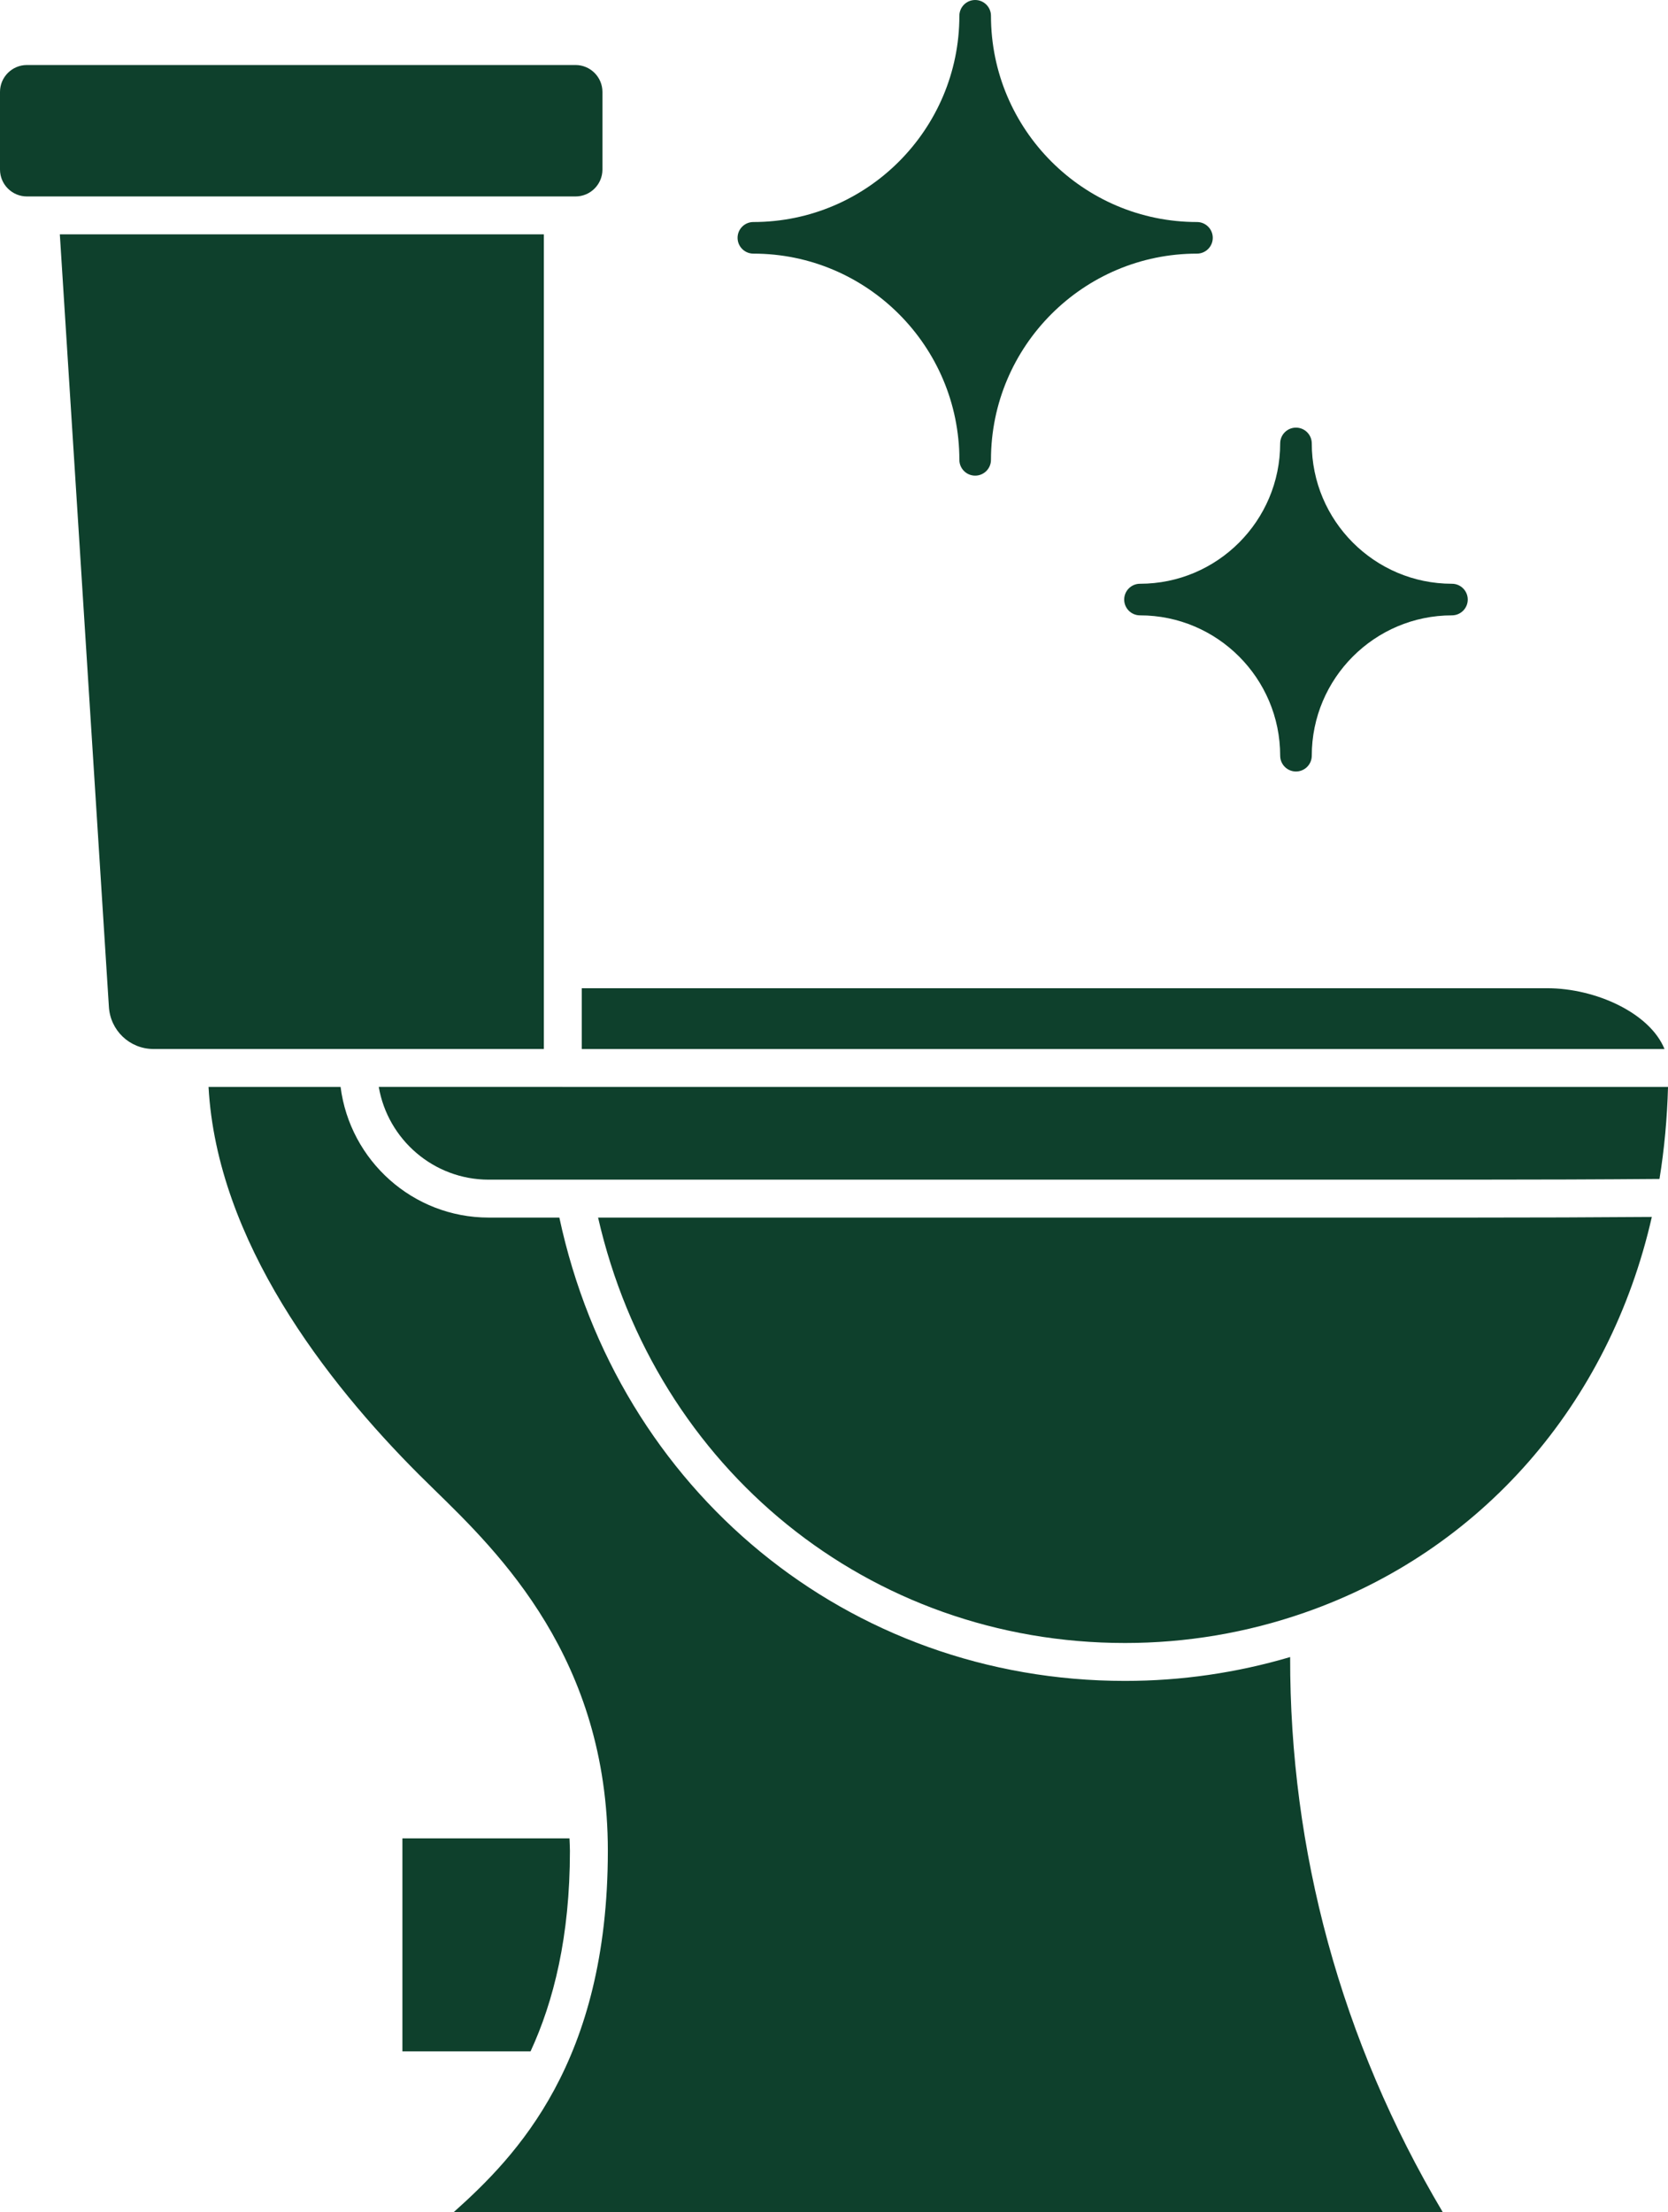 <?xml version="1.0" encoding="UTF-8" standalone="no"?><svg xmlns="http://www.w3.org/2000/svg" xmlns:xlink="http://www.w3.org/1999/xlink" fill="#0e402c" height="3750" preserveAspectRatio="xMidYMid meet" version="1" viewBox="0.0 0.0 2828.0 3750.0" width="2828" zoomAndPan="magnify"><defs><clipPath id="a"><path d="M 642 1842 L 2828.012 1842 L 2828.012 2000 L 642 2000 Z M 642 1842"/></clipPath></defs><g><g clip-path="url(#a)" id="change1_9"><path d="M 954.219 1842.66 C 954.008 1842.66 953.812 1842.609 953.598 1842.609 L 642.176 1842.609 C 657.465 1931.77 735.258 1999.848 828.629 1999.848 L 2487.914 1999.848 C 2605.891 1999.848 2715.297 1999.449 2813.566 1998.633 C 2821.773 1948.008 2826.613 1895.75 2828.02 1842.66 L 954.219 1842.66" fill="inherit"/></g><g id="change1_1"><path d="M 966.273 3137.629 C 966.273 3130.379 965.734 3123.59 965.539 3116.5 L 682.262 3116.5 L 682.262 3477.621 L 899.527 3477.621 C 938.715 3392.738 966.273 3282.98 966.273 3137.629" fill="inherit"/></g><g id="change1_2"><path d="M 922.078 1643.129 L 922.078 397.301 L 101.441 397.301 L 184.582 1706.074 C 186.664 1746.758 219.832 1778.316 260.125 1778.316 L 922.078 1778.316 L 922.078 1643.129" fill="inherit"/></g><g id="change1_3"><path d="M 1014.02 2064.129 C 1111.652 2490.727 1473.742 2785.32 1907.387 2785.32 C 2011.508 2785.32 2113.91 2768.008 2211.738 2733.898 C 2510.922 2629.926 2728.387 2380.648 2800.586 2063.027 C 2705.656 2063.758 2600.711 2064.129 2487.914 2064.129 L 1014.02 2064.129" fill="inherit"/></g><g id="change1_4"><path d="M 2187.379 2809.137 C 2096.652 2835.938 2002.699 2849.598 1907.395 2849.598 C 1438.352 2849.598 1047.773 2527.926 948.352 2064.125 L 828.633 2064.125 C 699.789 2064.125 593.332 1967.352 577.438 1842.664 L 353.57 1842.664 C 367.887 2103.996 553.367 2342.699 709.957 2499.418 C 718.227 2507.707 727.172 2516.43 736.629 2525.66 C 846.566 2632.887 1030.562 2812.348 1030.562 3137.629 C 1030.562 3496.039 875.621 3655.02 769.434 3750 L 2445.996 3750 C 2272.867 3458.719 2186.688 3136.387 2187.379 2809.137" fill="inherit"/></g><g id="change1_5"><path d="M 45.621 333.035 L 975.793 333.035 C 1000.949 333.035 1021.406 312.559 1021.406 287.414 L 1021.406 155.848 C 1021.406 130.703 1000.949 110.227 975.793 110.227 L 45.621 110.227 C 20.465 110.227 0 130.703 0 155.848 L 0 287.414 C 0 312.559 20.465 333.035 45.621 333.035" fill="inherit"/></g><g id="change1_6"><path d="M 986.367 1778.379 L 2822.066 1778.379 C 2797.414 1717.645 2705.914 1675.277 2622.844 1675.277 L 986.367 1675.277 L 986.367 1778.379" fill="inherit"/></g><g id="change1_7"><path d="M 2029.387 376.387 C 1836.809 376.387 1680.129 219.555 1680.129 26.785 C 1680.129 11.992 1668.137 0.004 1653.348 0.004 C 1638.547 0.004 1626.559 11.992 1626.559 26.785 C 1626.559 219.555 1469.887 376.387 1277.297 376.387 C 1262.508 376.387 1250.516 388.371 1250.516 403.164 C 1250.516 417.957 1262.508 429.965 1277.297 429.965 C 1469.887 429.965 1626.559 586.777 1626.559 779.543 C 1626.559 794.336 1638.547 806.348 1653.348 806.348 C 1668.137 806.348 1680.129 794.336 1680.129 779.543 C 1680.129 586.777 1836.809 429.965 2029.387 429.965 C 2044.188 429.965 2056.176 417.957 2056.176 403.164 C 2056.176 388.371 2044.188 376.387 2029.387 376.387" fill="inherit"/></g><g id="change1_8"><path d="M 2461.707 989.633 C 2330.645 989.633 2224.027 882.902 2224.027 751.727 C 2224.027 736.938 2212.035 724.949 2197.246 724.949 C 2182.453 724.949 2170.465 736.938 2170.465 751.727 C 2170.465 882.902 2063.848 989.633 1932.785 989.633 C 1917.996 989.633 1906.004 1001.621 1906.004 1016.41 C 1906.004 1031.203 1917.996 1043.191 1932.785 1043.191 C 2063.848 1043.191 2170.465 1149.922 2170.465 1281.113 C 2170.465 1295.902 2182.453 1307.891 2197.246 1307.891 C 2212.035 1307.891 2224.027 1295.902 2224.027 1281.113 C 2224.027 1149.922 2330.645 1043.191 2461.707 1043.191 C 2476.496 1043.191 2488.484 1031.203 2488.484 1016.41 C 2488.484 1001.621 2476.496 989.633 2461.707 989.633" fill="inherit"/></g></g></svg>